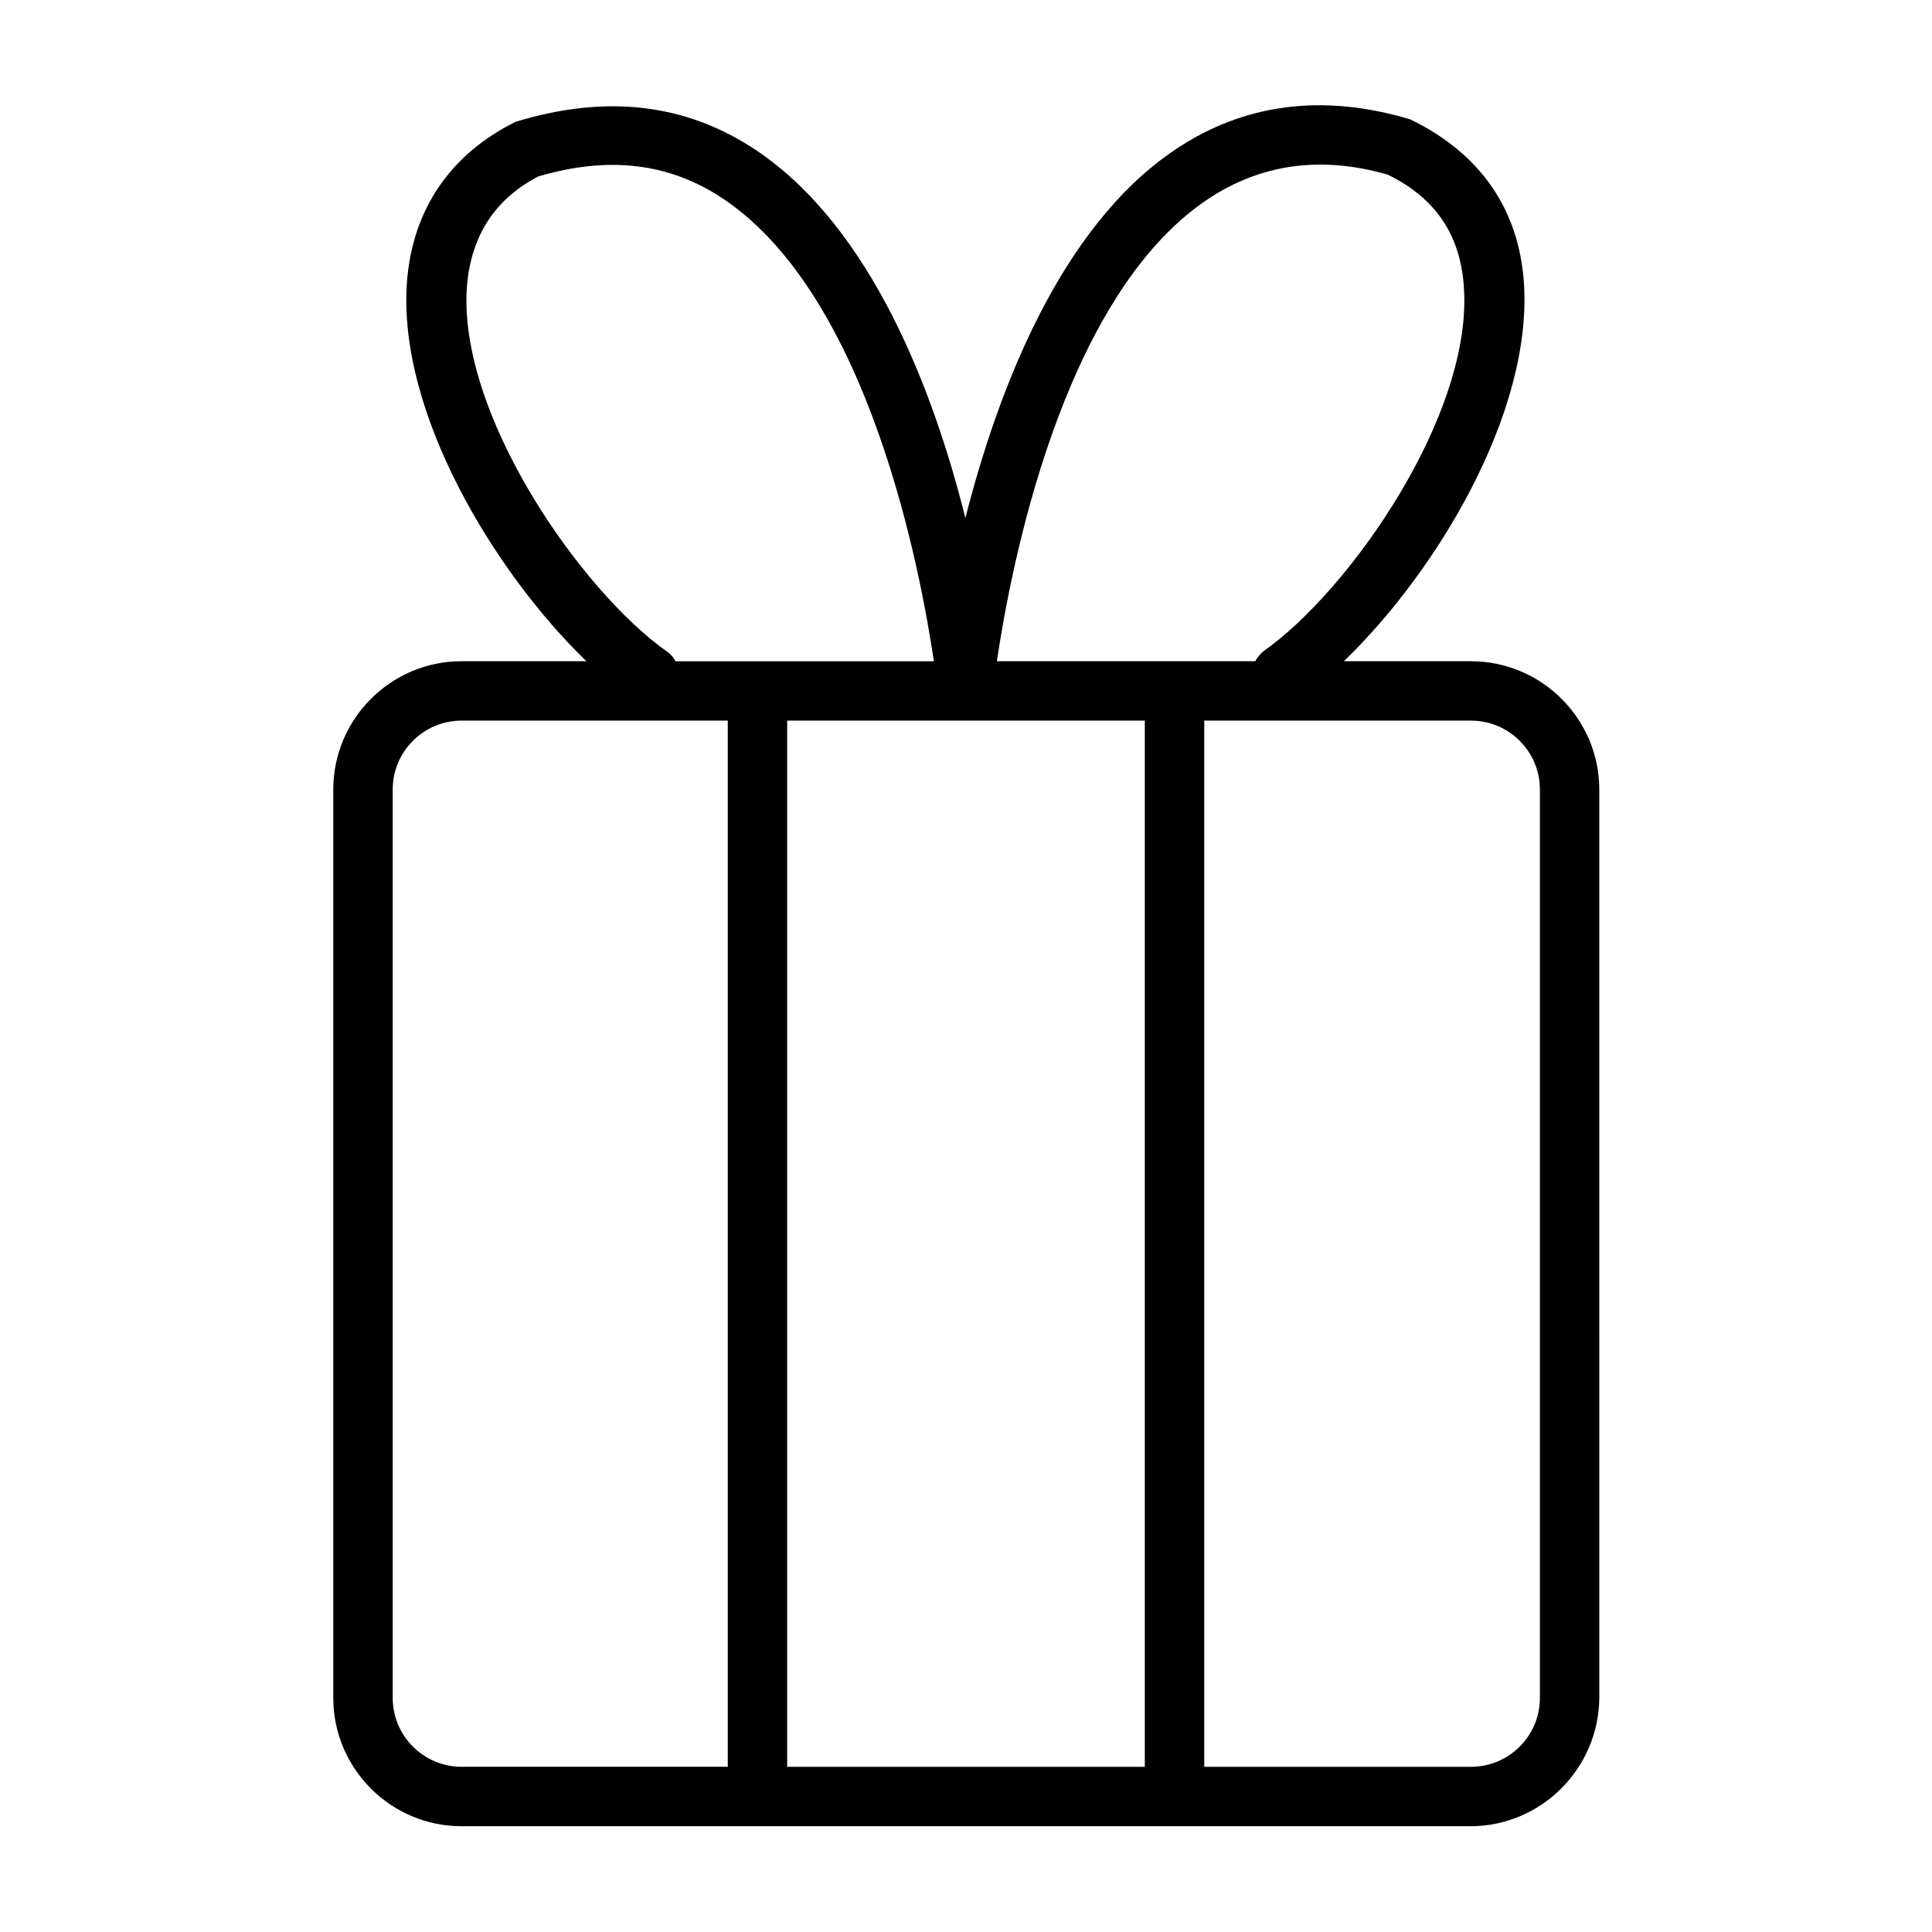 <?xml version="1.0" encoding="UTF-8"?>
<!-- Uploaded to: SVG Repo, www.svgrepo.com, Generator: SVG Repo Mixer Tools -->
<svg fill="#000000" width="800px" height="800px" version="1.1" viewBox="144 144 512 512" xmlns="http://www.w3.org/2000/svg">
 <path d="m533.82 319.23h-33.691c24.402-23.457 50.223-65.969 47.703-100.61-1.418-19.051-11.336-33.852-30.07-42.98-23.145-6.926-44.082-4.25-62.348 8.031-30.699 20.625-47.074 64.234-55.578 97.613-8.344-33.379-24.719-76.832-55.418-97.457-18.422-12.281-39.359-14.957-63.762-7.559-17.477 8.66-27.395 23.457-28.812 42.508-2.519 34.48 23.145 76.832 47.547 100.45h-33.062c-18.734 0-34.008 15.273-34.008 34.008v240.73c0 18.734 15.273 34.008 34.008 34.008h267.34c18.734 0 34.008-15.273 34.164-34.008l-0.004-240.72c0-18.734-15.27-34.008-34.004-34.008zm-69.906-122.33c14.328-9.605 30.387-11.652 47.863-6.613 12.594 6.141 19.207 15.902 20.152 29.598 2.519 33.852-30.23 80.609-53.059 96.668-0.945 0.789-1.73 1.73-2.203 2.676h-68.484c3.461-23.297 16.844-96.191 55.73-122.33zm-143.11 119.81c-22.828-16.059-55.578-62.977-53.059-96.824 1.102-13.699 7.715-23.301 18.895-29.125 18.734-5.512 34.793-3.621 49.121 5.984 38.887 26.137 52.27 99.344 55.734 122.49h-68.488c-0.469-0.949-1.258-1.891-2.203-2.523zm-72.734 277.25v-240.73c0-10.078 8.188-18.262 18.262-18.262h70.535v277.25l-70.535-0.004c-10.078 0-18.262-8.184-18.262-18.262zm104.54 18.262v-277.25h94.777v277.25zm199.48-18.262c0 10.078-8.188 18.262-18.262 18.262h-70.691v-277.25h70.691c10.078 0 18.262 8.188 18.262 18.262z"/>
</svg>